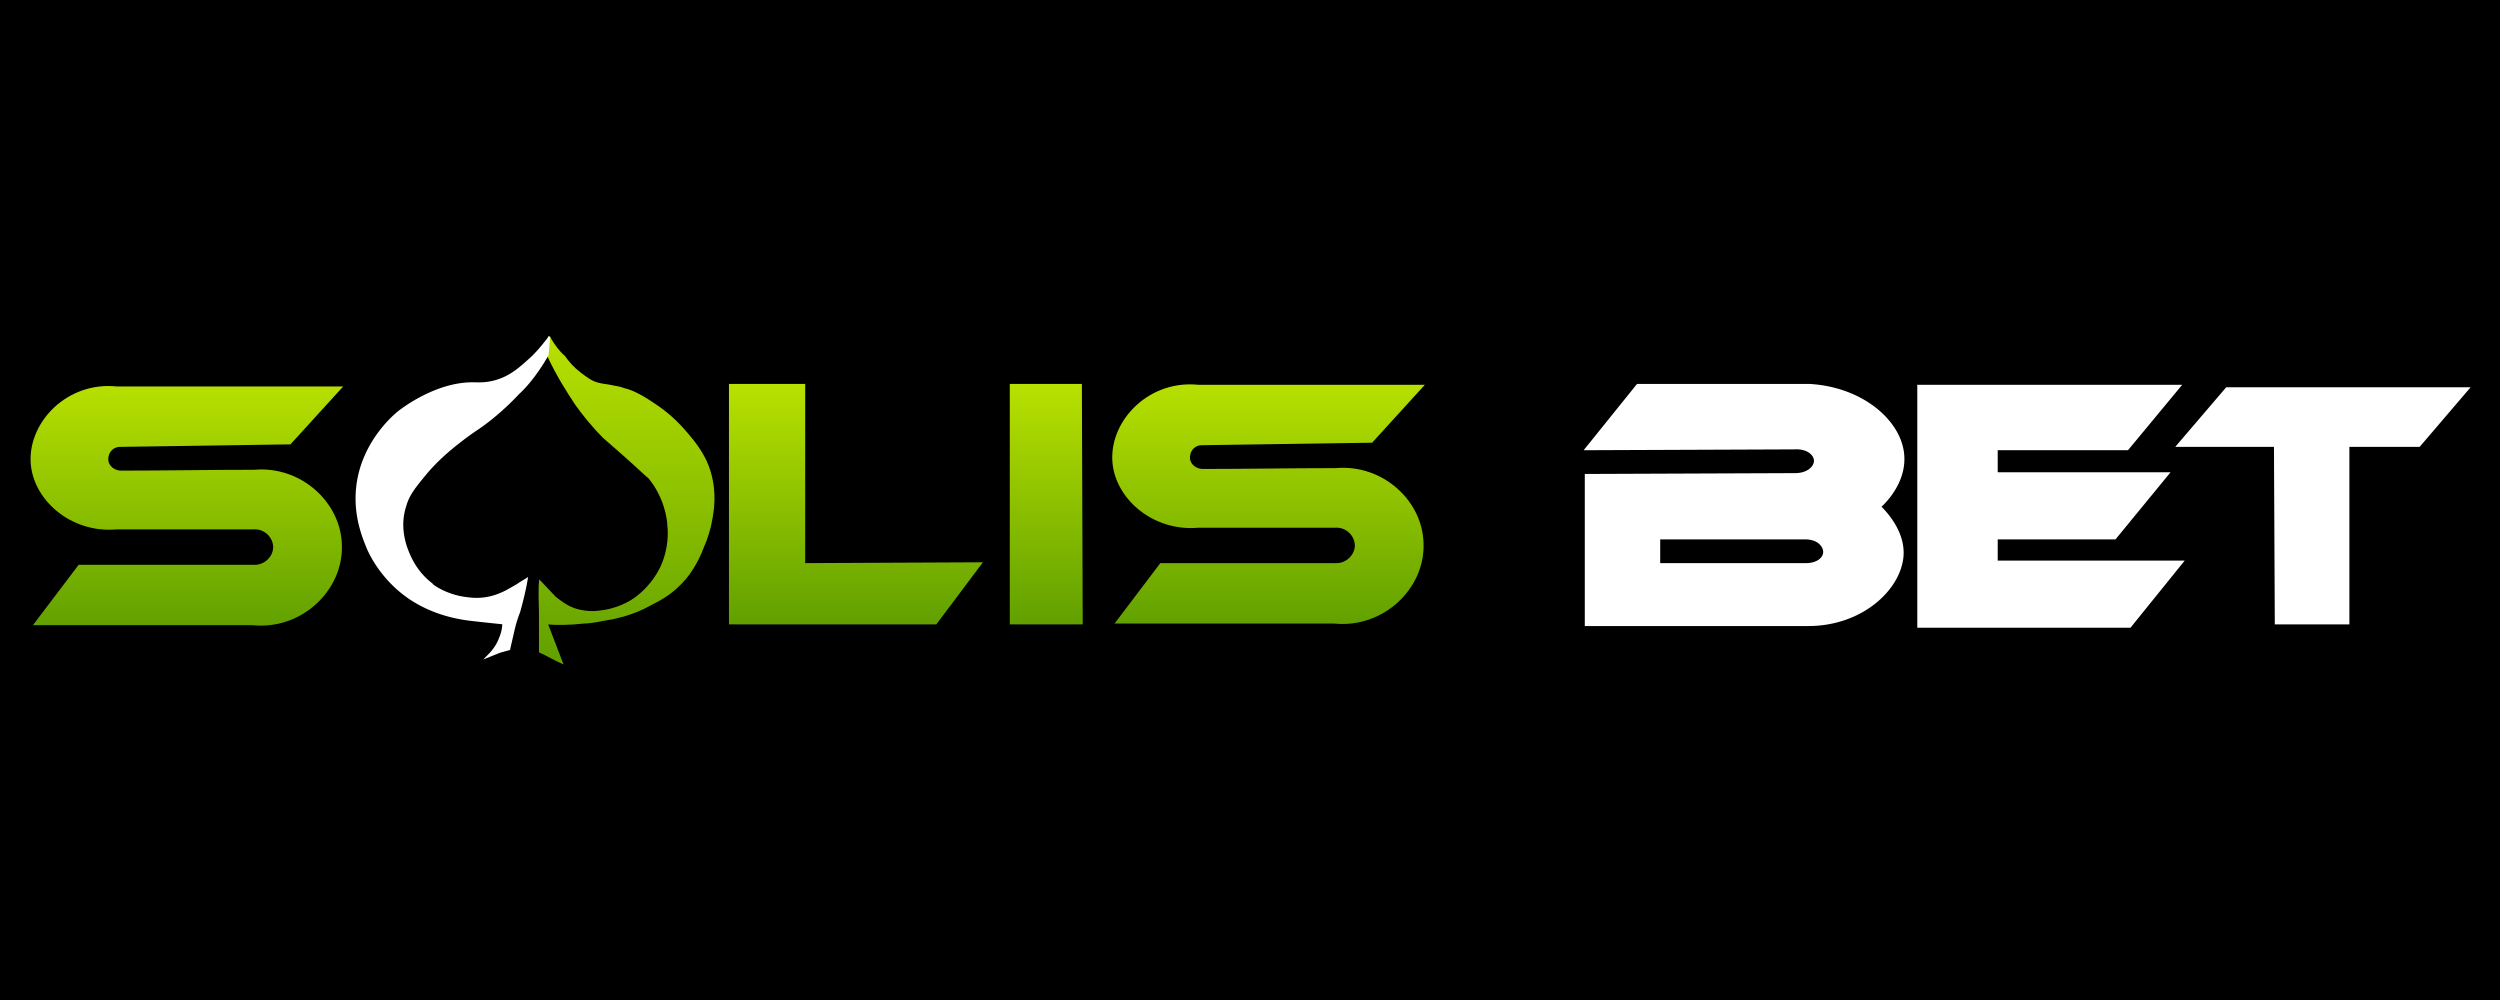 <svg xmlns="http://www.w3.org/2000/svg" width="300" height="120" xmlns:v="https://betzillion.org"><rect width="100%" height="100%" fill="#333333" stroke="none"/><defs><linearGradient y2=".998" x2=".5" y1="0" x1=".5" id="A"><stop stop-color="#b8e100" offset="0"/><stop stop-color="#61a000" offset="1"/></linearGradient><linearGradient y2="1.002" x2=".502" y1="-.005" x1=".502" id="B"><stop stop-color="#b8e100" offset="0"/><stop stop-color="#61a000" offset="1"/></linearGradient><linearGradient y2="1" x2=".494" y1="-.001" x1=".494" id="C"><stop stop-color="#b8e100" offset="0"/><stop stop-color="#61a000" offset="1"/></linearGradient><linearGradient y2="1.007" x2=".494" y1="-.012" x1=".494" id="D"><stop stop-color="#b8e100" offset="0"/><stop stop-color="#61a000" offset="1"/></linearGradient><linearGradient y2="1" x2=".501" y1="0" x1=".501" id="E"><stop stop-color="#b8e100" offset="0"/><stop stop-color="#61a000" offset="1"/></linearGradient><linearGradient y2="1.005" x2=".503" y1="-.004" x1=".503" id="F"><stop stop-color="#b8e100" offset="0"/><stop stop-color="#61a000" offset="1"/></linearGradient><linearGradient y2="1" x2=".505" y1="0" x1=".505" id="G"><stop stop-color="#b8e100" offset="0"/><stop stop-color="#61a000" offset="1"/></linearGradient><linearGradient y2="1.005" x2=".505" y1="-.004" x1=".505" id="H"><stop stop-color="#b8e100" offset="0"/><stop stop-color="#61a000" offset="1"/></linearGradient><linearGradient y2=".999" x2=".501" y1=".001" x1=".501" id="I"><stop stop-color="#b8e100" offset="0"/><stop stop-color="#61a000" offset="1"/></linearGradient><linearGradient y2="1.004" x2=".504" y1="-.003" x1=".504" id="J"><stop stop-color="#b8e100" offset="0"/><stop stop-color="#61a000" offset="1"/></linearGradient></defs><g stroke-miterlimit="10" stroke-width=".25"><path stroke="#000" d="M0 0h300v120H0z"/><path stroke="url(#B)" fill="url(#A)" d="m34.8,53.2l6.1,-6.7l-26.9,0c-5.8,-0.6 -10.4,4.1 -10.2,8.9c0.2,4.5 4.8,8.5 10.2,8c5.5,0 10.9,0 16.4,0c1.3,-0.1 2.4,0.9 2.5,2.1c0.1,1.3 -1.1,2.5 -2.5,2.4c-7,0 -14,0 -20.9,0l-5.3,7l26.1,0c5.9,0.6 10.8,-4.2 10.6,-9.5c-0.1,-5 -4.8,-9.4 -10.4,-8.9c-5.4,0 -10.7,0.1 -16.1,0.1c-1,-0.1 -1.7,-0.9 -1.5,-1.8c0.1,-0.7 0.7,-1.3 1.5,-1.3c6.8,-0.1 13.6,-0.2 20.4,-0.3z"/><path stroke="url(#D)" fill="url(#C)" d="m65.9,40.5l-0.2,2c1.2,2.6 2.5,4.6 3.5,6.1c0.8,1.1 1.8,2.4 3.3,3.9c0.7,0.6 0.8,0.7 2.4,2.1c1.8,1.6 2.6,2.4 3,2.7c2,2.4 2.3,5.2 2.3,5.7c0.1,0.8 0.2,2.9 -0.9,5.2c-1,2 -2.4,3.1 -2.9,3.5c-0.8,0.6 -2.4,1.5 -4.5,1.7c-0.7,0.1 -1.8,0.1 -3,-0.3c-1.1,-0.4 -1.9,-1.1 -2.3,-1.4c0,0 -0.3,-0.3 -1.8,-1.9l0,0c0,0 -0.1,0.7 0,3.7c0,2 0,3.7 0,4.7c0.9,0.4 1.7,0.9 2.6,1.3l-1.8,-4.7c1.1,0.1 2.7,0.1 4.5,-0.1c0.4,0 1.3,-0.1 2.2,-0.3c1.3,-0.2 3.5,-0.6 5.8,-1.9c1.2,-0.6 2.7,-1.4 4.2,-3.2c1.2,-1.5 1.8,-3 2.1,-3.8c0.5,-1.1 0.7,-2.1 0.8,-2.4c0.2,-1 0.7,-3.1 0.2,-5.5c-0.5,-2.6 -1.9,-4.3 -3.1,-5.7c-1.6,-1.9 -3.2,-3 -4.3,-3.7c-1.5,-1 -2.6,-1.4 -3.1,-1.5c-0.5,-0.2 -1.2,-0.3 -1.2,-0.3c-0.9,-0.2 -1.3,-0.2 -1.7,-0.3c-1,-0.2 -1.6,-0.7 -2.4,-1.3c-0.9,-0.7 -1.4,-1.3 -1.9,-2c-0.7,-0.6 -1.2,-1.3 -1.8,-2.3z"/><path stroke="url(#F)" fill="url(#E)" d="M 96.5 46.2 L 87.6 46.2 L 87.6 74.8 L 112.3 74.8 L 117.7 67.6 L 96.5 67.7 Z"/><path stroke="url(#H)" fill="url(#G)" d="M 121.3 46.2 L 129.7 46.2 L 129.8 74.8 L 121.3 74.8 Z"/><path stroke="url(#J)" fill="url(#I)" d="m164.6,53l6.1,-6.7l-26.9,0c-5.8,-0.6 -10.4,4.1 -10.2,8.9c0.2,4.5 4.8,8.5 10.2,8c5.5,0 10.9,0 16.4,0c1.3,-0.1 2.4,0.9 2.5,2.1c0.1,1.3 -1.1,2.5 -2.5,2.4c-7,0 -14,0 -20.9,0l-5.3,7l26.1,0c5.9,0.6 10.8,-4.2 10.6,-9.5c-0.1,-5 -4.8,-9.4 -10.4,-8.9c-5.4,0 -10.7,0.1 -16.1,0.1c-1,-0.1 -1.7,-0.9 -1.5,-1.8c0.1,-0.7 0.7,-1.3 1.5,-1.3c6.8,-0.1 13.6,-0.2 20.4,-0.3z"/><path d="M228.4 54.9c-.1-4.1-4.7-8.3-11.2-8.7h-20.7l-6.2 7.7 25-.1c1.7-.1 2.5.8 2.5 1.5s-.8 1.6-2.4 1.6l-25.1.1v18H217c6.4 0 11-4.3 11.3-8.3.2-2.9-2-5.2-2.7-5.9.7-.6 2.9-2.9 2.8-5.9zm-11.7 12.8h-17.6v-3.1h17.5c1.5 0 2.2.8 2.3 1.5s-.6 1.6-2.2 1.6zm13.5-21.4h31.4l-6.3 7.6h-15.7v2.9h20.6l-6.4 7.8h-14.2v2.8h22.3l-6.3 7.8h-25.4zm31.1 7.2l5.9-6.9h29l-5.9 6.9h-8.5v21.3h-8.7l-.1-21.3zM65.7 42.6l.2-2.2v.1c-.9 1.2-1.7 2.1-2.4 2.7-1 .9-2.2 2-3.9 2.5-1.3.4-2.3.3-2.9.3-4.4 0-8.4 3.1-8.8 3.4-.5.4-4.9 4-5.1 10-.1 3 .9 5.3 1.3 6.3.5 1.2 2 4 5.1 6.1 2.7 1.8 5.4 2.3 6.7 2.5 0 0 .6.1 4.5.5 0 .5-.1 1.1-.4 1.8-.4 1.1-1.1 1.8-1.5 2.2l1.5-.6c.4-.1.7-.2 1.1-.3.1-.5.3-1.3.5-2.2s.4-1.5.7-2.3c.7-2.5.9-3.9.9-3.9-.3.2-.7.4-1.1.7-.4.2-1.3.8-2.1 1.1a7.19 7.19 0 0 1-3.8.5c-2.2-.2-3.8-1.2-4.2-1.5-.1-.1-.2-.1-.2-.2-2.1-1.6-2.8-3.7-3.1-4.5-.2-.7-.8-2.6-.1-4.8.4-1.5 1.2-2.4 2.5-4 1.7-2 3.4-3.3 4.7-4.3 1.5-1.1 1.5-1 2.8-2a31 31 0 0 0 3.6-3.3c1-.9 2.3-2.5 3.5-4.6z" stroke="#fff" fill="#fff"/></g></svg>